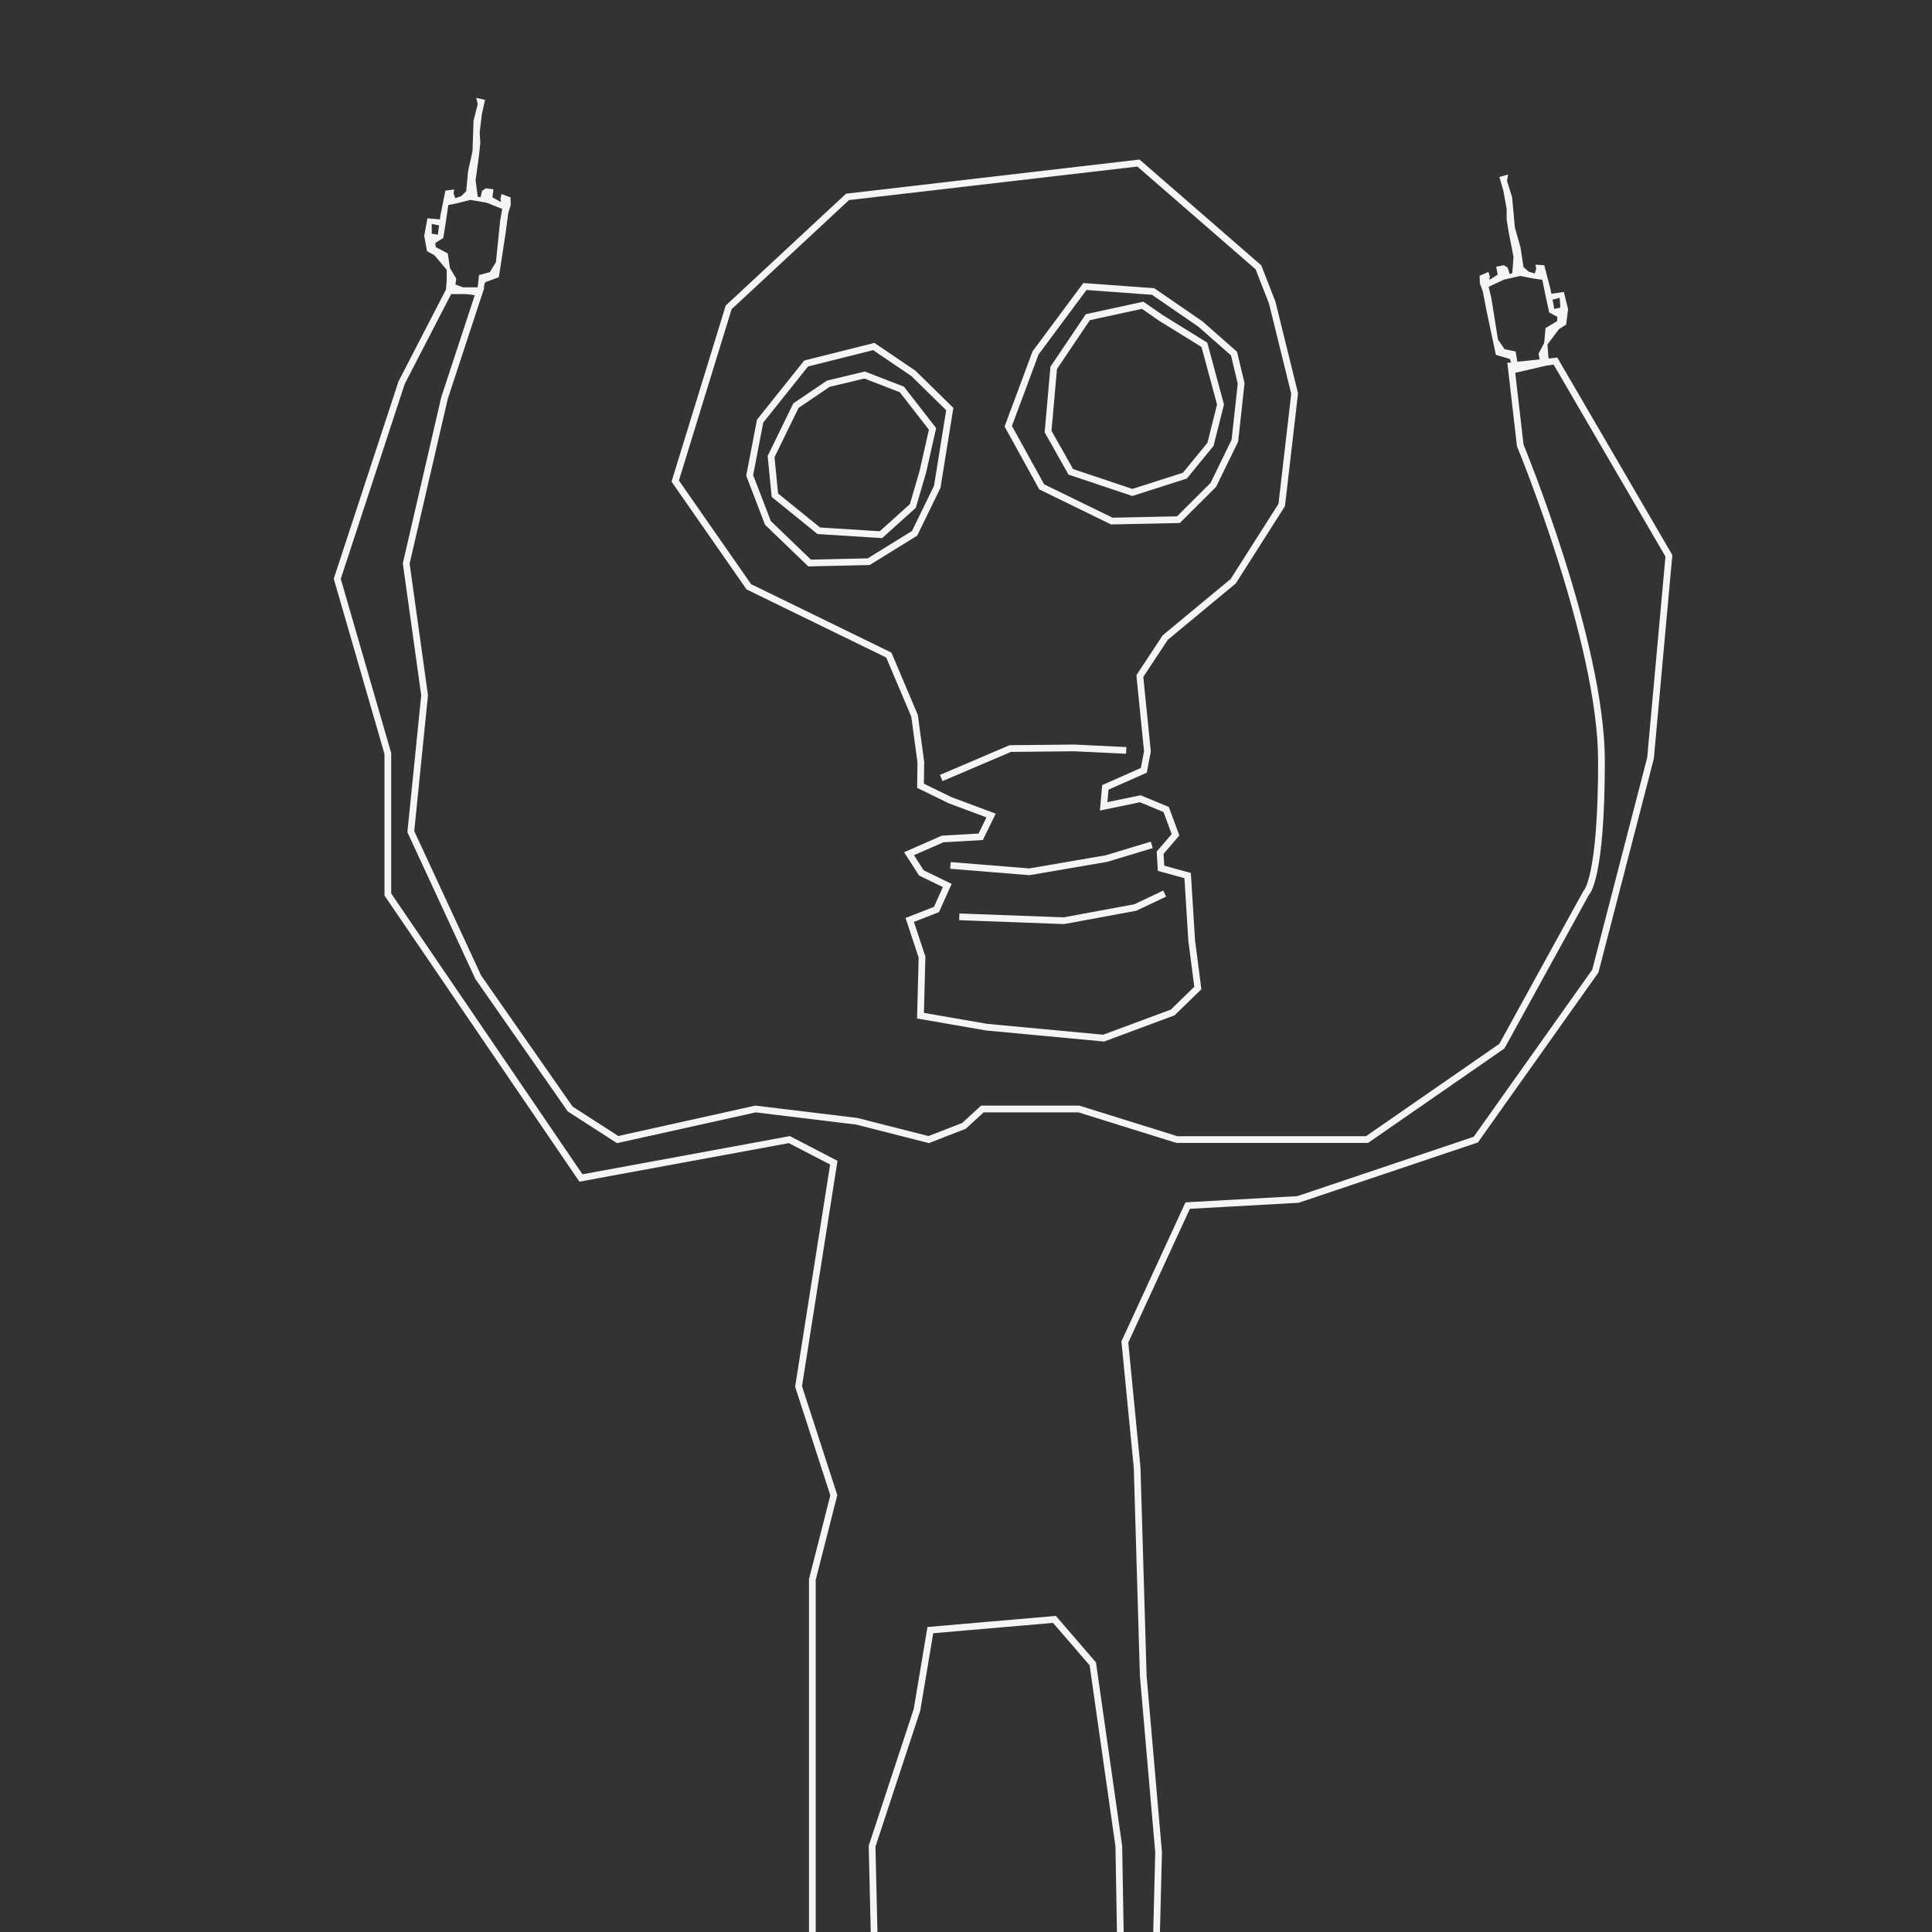 <?xml version="1.0" encoding="UTF-8"?>
<svg id="uuid-dd73b9bd-c2d7-4a32-9637-a0abe1896428" data-name="Ebene 1" xmlns="http://www.w3.org/2000/svg" viewBox="0 0 576 576">
  <rect x="0" y="0" width="576" height="576" fill="#333333" stroke="none"/>
  <polyline points="334.02 576.92 333.56 550.42 325.8 496.05 314.37 482.8 277.37 486 273.39 509.76 260 550.42 260.62 576.92" style="fill: none; stroke: #f5f5f5; stroke-miterlimit: 10; stroke-width: 2px;"/>
  <path d="m242.19,576.92v-106l6.4-25.13-10.51-32.44,10.51-66.71-13.25-6.88-62.14,11.44-57.57-84.52v-42.03l-15.08-52.09,19.19-58.48,14.16-27.41h9.14l-10.51,31.98-11.42,49.34,5.48,39.29-4.11,40.66,20.1,43.4,27.41,39.29,14.16,9.12,41.12-9.12,30.15,3.66,21.47,5.46,10.51-4.09,5.48-5.03h28.78l29.24,9.12h56.65l40.21-27.85,25.13-45.69s4.57-3.66,4.57-39.29-24.22-94.12-24.22-94.12l-2.74-23.76,13.25-1.37,33.81,58.03-5.48,60.31-16.45,63.51-35.64,50.24-53,17.84-32.9,1.83-18.73,40.66,3.66,37.47,1.83,62.14,4.57,52.54-.62,24.68" style="fill: none; stroke: #f5f5f5; stroke-miterlimit: 10; stroke-width: 2px;"/>
  <path d="m462.39,87.6l-.03,1.9,2.65-.71.18,2.92-1.81.38-.35-1.94-.76-3.86-1.87-7.2-2.61-.18.22,1.2-.44,1.42-1.74-.49-1.62-1.39-.89-5.91-1.67-5.86-.84-9.09-1.53-4.92.34-1.84-2.59.73,1.21,4.25.95,5.35v3.11s.61,3.77.61,3.77l1.43,7.32-.36,4.89-.8.23-.59-1.91-1.16-.69-2.24.44.43,2.37-2.47,1.56.13-1.03-.41-1.35-2.64,1.15.09,2.27.87,2.38,1.15,5.97,2.75,12.95,4.17,1.25,1.43,4.15,10.4-2.4-.38-2.66-.24-3.42,3.42-4.57,2.14-1.35.58-4.6-1.26-5.14-3.85.56Zm1.84,8.14l-3.45,2.07-.4,4.44-1.69,3.21.35,1.74-4.24,1.9-2.19.2-.74-4.51-3.28-.67-1.99-2.88-1.96-12.26-.82-3.47,4.53-2.13,4.83-1.11,3.82.74,2.81.41,1.1,5.34.97,4.41,2.43,1.3-.08,1.25Z" style="fill: #f5f5f5;"/>
  <path d="m127.43,65.1l-.96,5.21.84,4.56,2.21,1.23,3.68,4.36-.04,3.43-.23,2.68,10.52,1.79,1.19-4.22,4.09-1.49,2-13.09.8-6.03.73-2.42-.04-2.27-2.7-.99-.33,1.38.18,1.02-2.56-1.42.3-2.39-2.26-.31-1.12.75-.48,1.94-.82-.19-.64-4.86,1.01-7.39.4-3.8-.19-3.11.64-5.39.96-4.32-2.63-.58.45,1.82-1.25,5-.31,9.12-1.33,5.95-.55,5.95-1.53,1.48-1.71.59-.52-1.39.15-1.21-2.59.33-1.46,7.29-.54,3.9-.24,1.95-1.83-.28v-2.92s2.7.56,2.7.56l-.14-1.9-3.88-.34Zm2.36,7.32l2.36-1.44.72-4.46.79-5.39,2.78-.57,3.77-.96,4.88.83,4.64,1.87-.62,3.51-1.25,12.35-1.82,2.98-3.23.86-.48,4.55-2.2-.08-4.35-1.65.25-1.76-1.88-3.11-.66-4.41-3.57-1.86-.15-1.25Z" style="fill: #f5f5f5;"/>
  <g>
    <polygon points="375.19 79.7 339.41 48.61 252.68 58.7 217.24 91.64 201.31 143.43 223.25 174.94 264.99 195.3 272.66 213.4 274.53 227.23 274.44 234.27 283.29 238.59 295.48 243.13 292.38 249.48 281.03 250.13 271.02 254.52 274.69 260.24 282.41 264 279.2 271.15 271.22 274.27 274.89 285.34 274.43 302.81 294.11 306.23 329.04 309.5 349.63 301.85 357.12 294.55 355.29 280.45 354.08 261.04 346.15 258.86 345.88 254.23 350.46 248.88 347.68 241.34 339.97 238.14 329.04 240.4 329.54 234.75 341.01 229.66 342.09 224.01 339.83 201.56 347.4 190.08 367.67 173.28 382.13 150.56 385.98 117.32 379.28 90.18 375.19 79.7" style="fill: none; stroke: #f5f5f5; stroke-miterlimit: 10; stroke-width: 2px;"/>
    <polyline points="280.62 231.95 301.2 223.17 320.4 222.98 335.76 223.73" style="fill: none; stroke: #f5f5f5; stroke-miterlimit: 10; stroke-width: 2px;"/>
    <polyline points="283.36 258.01 306.87 259.92 329.87 255.97 343.38 251.89" style="fill: none; stroke: #f5f5f5; stroke-miterlimit: 10; stroke-width: 2px;"/>
    <polyline points="286 273.34 317.18 274.5 338.48 270.56 347.24 266.41" style="fill: none; stroke: #f5f5f5; stroke-miterlimit: 10; stroke-width: 2px;"/>
    <polygon points="279.43 145.13 283.16 121.95 272.33 111.33 260.5 103.31 240.34 108.37 226.62 125.55 223.51 141.73 228.95 155.9 241.38 167.86 258.99 167.46 272.67 159 279.43 145.13" style="fill: none; stroke: #f5f5f5; stroke-miterlimit: 10; stroke-width: 2px;"/>
    <polygon points="278.02 127.87 268.87 116.1 257.77 111.81 246.95 114.4 237.3 120.93 229.89 136.13 231.02 147.64 244.11 158.24 262.64 159.41 272.15 150.85 275.1 140.77 278.02 127.87" style="fill: none; stroke: #f5f5f5; stroke-miterlimit: 10; stroke-width: 2px;"/>
    <polygon points="357.88 96.6 343.79 86.91 323.45 85.42 308.74 105.21 300.6 127.08 310.57 145.15 331.47 155.35 351.34 154.93 361.74 144.55 368.16 131.39 370.03 114.32 367.91 105.42 357.88 96.6" style="fill: none; stroke: #f5f5f5; stroke-miterlimit: 10; stroke-width: 2px;"/>
    <polygon points="340.67 91.01 324.33 94.56 314.15 109.67 312.47 128.66 319.25 140.68 337.6 146.82 353.25 141.81 360.89 132.48 363.88 120.59 359.07 102.8 346.12 94.79 340.67 91.01" style="fill: none; stroke: #f5f5f5; stroke-miterlimit: 10; stroke-width: 2px;"/>
  </g>
</svg>
